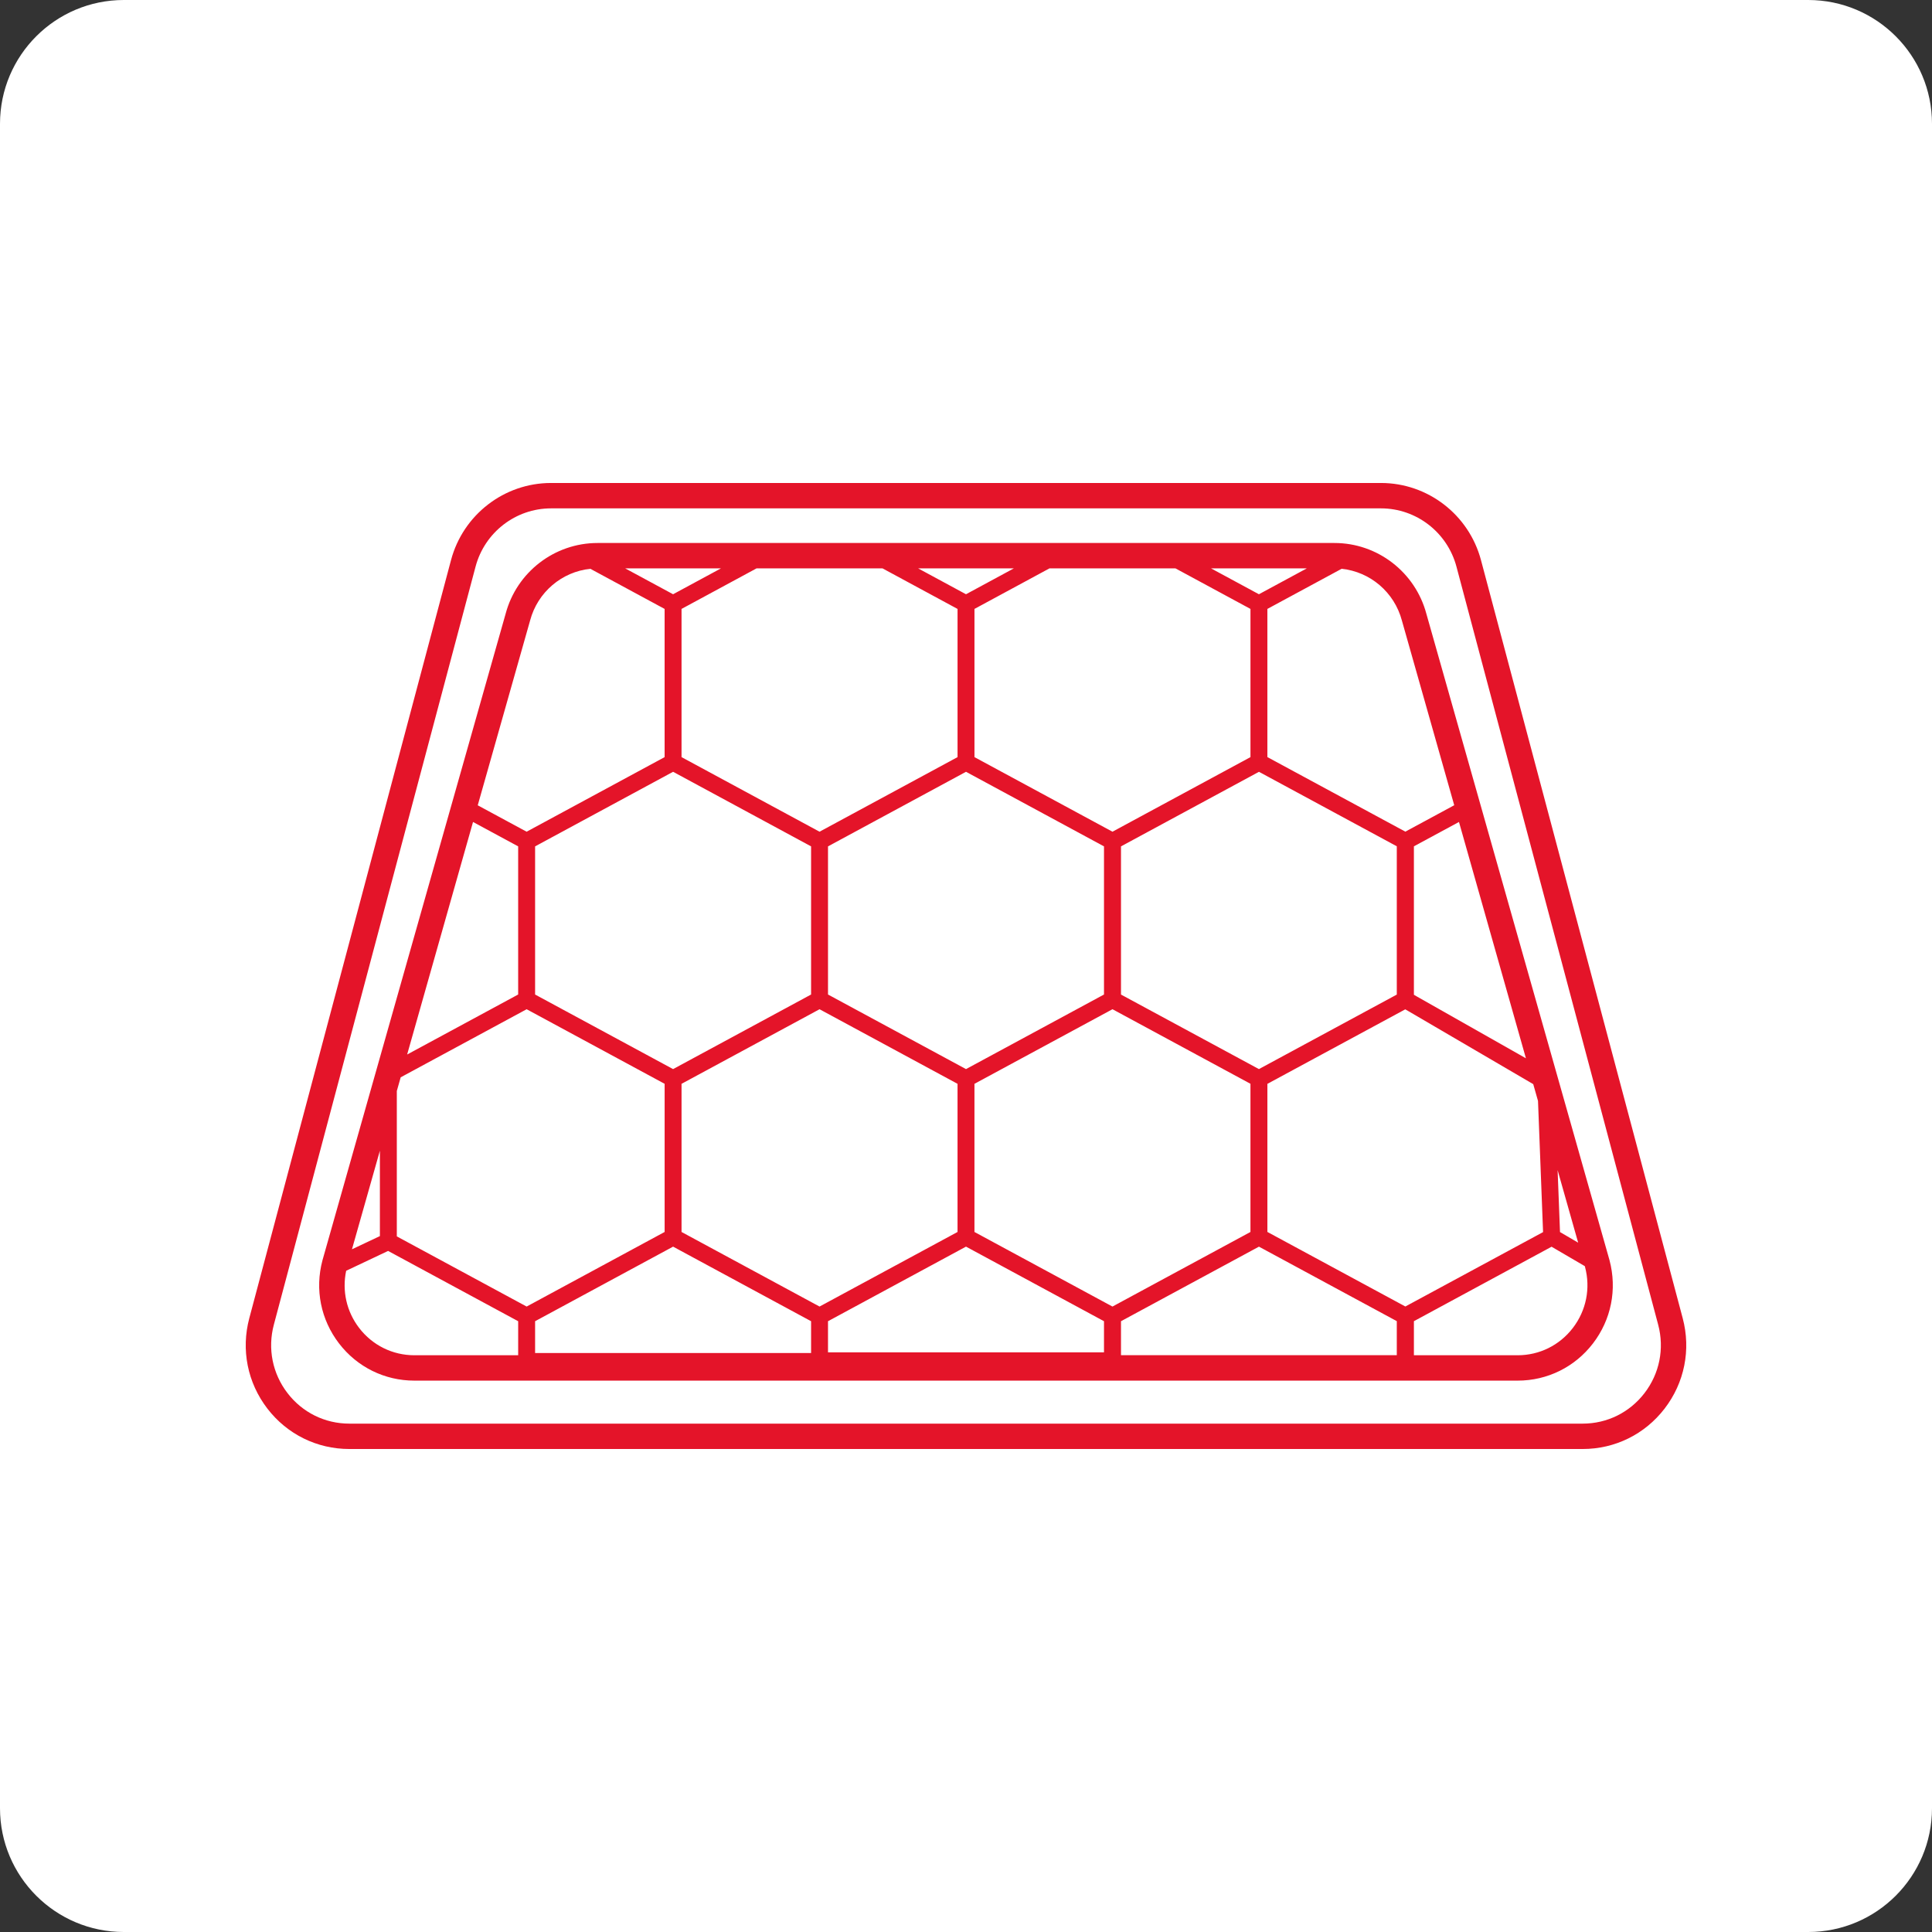 <?xml version="1.0" encoding="utf-8"?>
<!-- Generator: Adobe Illustrator 25.0.0, SVG Export Plug-In . SVG Version: 6.00 Build 0)  -->
<svg version="1.1" id="Layer_1" xmlns="http://www.w3.org/2000/svg" xmlns:xlink="http://www.w3.org/1999/xlink" x="0px" y="0px"
	 width="228px" height="228px" viewBox="0 0 228 228" style="enable-background:new 0 0 228 228;" xml:space="preserve">
<rect x="0" y="0" width="228" height="228" fill="#333333" stroke="none"/>
<style type="text/css">
	.st0{fill:#FFFFFF;}
	.st1{fill:#E41429;}
</style>
<path class="st0" d="M213.389,228H14.611C6.542,228,0,221.458,0,213.389V14.611C0,6.542,6.542,0,14.611,0h198.777
	C221.458,0,228,6.542,228,14.611v198.777C228,221.458,221.458,228,213.389,228z"/>
<path class="st1" d="M198.579,155.561l-23.805-89.461c-1.426-5.359-6.278-9.102-11.799-9.102H65.025
	c-5.521,0-10.373,3.743-11.799,9.102l-23.805,89.461c-0.992,3.727-0.214,7.616,2.133,10.67c2.33,3.031,5.853,4.77,9.666,4.77
	h145.559c3.813,0,7.336-1.738,9.666-4.77C198.793,163.177,199.57,159.288,198.579,155.561z M194.071,164.405
	c-1.758,2.288-4.416,3.601-7.291,3.601H41.221c-2.875,0-5.533-1.312-7.291-3.601c-1.776-2.31-2.364-5.253-1.613-8.073l23.805-89.461
	c1.077-4.049,4.739-6.877,8.905-6.877h97.949c4.165,0,7.827,2.828,8.904,6.877l23.805,89.461
	C196.435,159.153,195.847,162.095,194.071,164.405z M174.628,94.666l-6.295-22.219c-1.311-4.926-5.771-8.367-10.847-8.367H103.99
	H70.513c-5.075,0-9.535,3.441-10.84,8.343l-21.62,76.315c-0.912,3.426-0.197,7.001,1.96,9.808c2.142,2.787,5.381,4.385,8.886,4.385
	h130.202c3.505,0,6.744-1.598,8.886-4.385c2.157-2.807,2.872-6.382,1.954-9.831L174.628,94.666z M41.536,147.433l3.296-11.634
	v10.075L41.536,147.433z M104.15,67.076l8.852,4.785V89.35l-16.286,8.802L80.43,89.35V71.86l8.852-4.785h14.707H104.15z
	 M46.829,145.91V128.75l0.458-1.615l14.863-8.032l16.285,8.8v17.484l-13.9,7.513l-2.384,1.289l-8.776-4.742L46.829,145.91z
	 M130.285,155.92v3.671h-32.57v-3.671l8.142-4.401l8.143-4.401l1.762,0.952L130.285,155.92z M63.148,155.92l13.899-7.512
	l2.385-1.289l13.901,7.512l2.385,1.289v3.755h-32.57V155.92z M96.716,154.189l-13.901-7.512l-2.385-1.289v-17.484l16.286-8.801
	l16.285,8.801v17.484l-8.143,4.401L96.716,154.189z M130.285,117.366L114,126.167l-16.285-8.801V99.883L114,91.081l16.285,8.802
	V117.366z M95.718,99.883v17.483l-16.286,8.801l-16.284-8.8V99.882l16.285-8.801L95.718,99.883z M132.291,155.92l16.281-8.799
	l16.267,8.791v4.017h-32.548V155.92z M131.284,154.19l-16.286-8.802v-17.484l16.289-8.803l16.282,8.799v17.488L131.284,154.19z
	 M132.291,117.37V99.883l16.282-8.8l16.266,8.79v17.5l-16.271,8.793L132.291,117.37z M148.568,70.129l-5.649-3.053h11.299
	L148.568,70.129z M147.57,71.86V89.35l-16.285,8.802l-16.286-8.802V71.86l8.852-4.785h14.867L147.57,71.86z M114,70.129l-5.65-3.054
	h11.299L114,70.129z M79.432,70.129l-5.65-3.053h11.299L79.432,70.129z M55.823,97.003l5.327,2.879v17.483l-13.102,7.081
	L55.823,97.003z M165.849,154.183l-16.282-8.799v-17.475l16.27-8.793l0.347,0.197l14.758,8.63l0.562,1.982l0.597,15.478
	L165.849,154.183z M184.1,145.398l-0.282-7.308l2.425,8.56L184.1,145.398z M180.078,124.891l-12.88-7.299l-0.34-0.199V99.877
	l5.319-2.874L180.078,124.891z M165.444,73.241l6.173,21.787l-5.769,3.117l-16.282-8.799V71.86l8.763-4.736
	C161.691,67.473,164.55,69.879,165.444,73.241z M62.561,73.218c0.889-3.34,3.748-5.745,7.109-6.093l8.763,4.736V89.35l-16.286,8.802
	l-3.913-2.114l-1.855-1.002L62.561,73.218z M42.388,156.721c-1.495-1.944-2.034-4.39-1.536-6.754l4.948-2.342l15.351,8.296v4.016
	H48.899C46.332,159.936,43.958,158.764,42.388,156.721z M185.612,156.721c-1.57,2.044-3.944,3.216-6.511,3.216h-12.243v-4.021
	l16.246-8.787l3.923,2.292l0.025,0.089C187.724,152.029,187.199,154.658,185.612,156.721z"/>
</svg>
